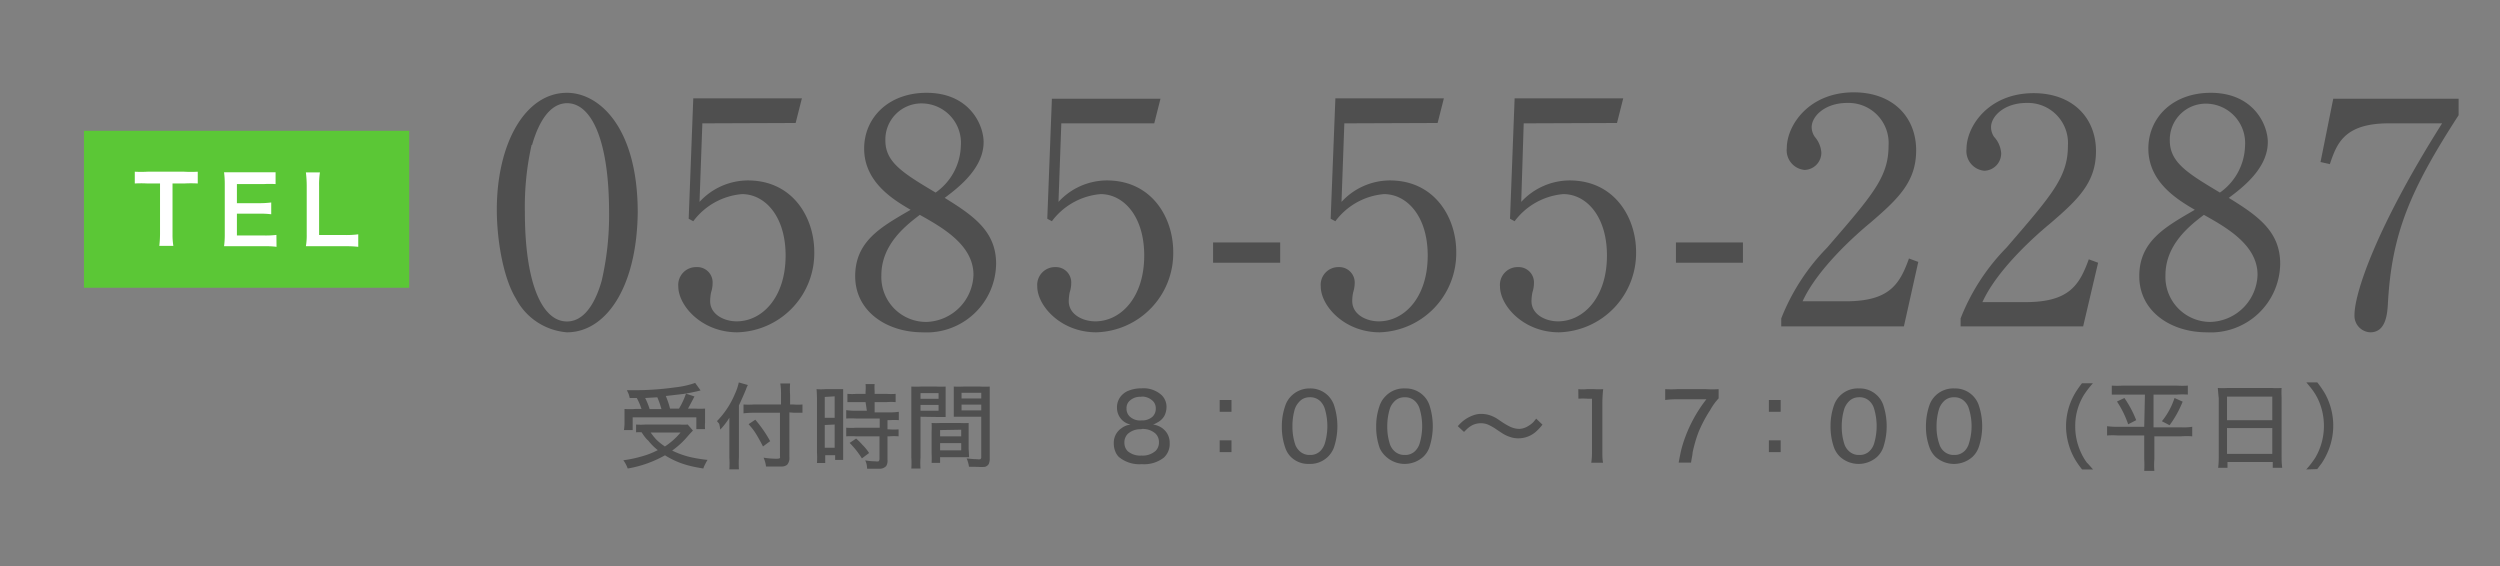<svg id="レイヤー_1" data-name="レイヤー 1" xmlns="http://www.w3.org/2000/svg" viewBox="0 0 212 48"><rect x="0" y="0" width="212" height="48" fill="#808080" stroke="none"/><defs><style>.cls-1{fill:#4f4f4f;}.cls-2{fill:#5bc736;}.cls-3{fill:#fff;}</style></defs><path class="cls-1" d="M54.41,36.66a3,3,0,0,0-.47,0V36a5.26,5.26,0,0,0,.8,0h2.9a4.54,4.54,0,0,0,.68,0l.44.51-.3.32c-.26.31-.46.52-.6.66a7.62,7.62,0,0,1-.86.72,7.45,7.45,0,0,0,1.53.55A12.86,12.86,0,0,0,60,39a3.07,3.07,0,0,0-.2.36,2.3,2.3,0,0,0-.16.37c-.47-.08-.85-.15-1.15-.23a7.07,7.07,0,0,1-2.1-.89,9.73,9.73,0,0,1-3.16,1.12,2.77,2.77,0,0,0-.37-.7,10.15,10.15,0,0,0,1.6-.34,6.6,6.6,0,0,0,1.32-.52,4.77,4.77,0,0,1-.81-.81C54.8,37.22,54.63,37,54.41,36.66ZM54,33.75h-.6a2.86,2.86,0,0,0-.1-.36l-.14-.3h.52a24.78,24.78,0,0,0,3.64-.25,7.38,7.38,0,0,0,1.63-.37l.46.64-.33.08c-.31.07-.69.15-1.15.22l-1.47.17a7.06,7.06,0,0,1,.36,1.07h.76a6.47,6.47,0,0,0,.59-1.27l.72.24-.1.19c-.22.42-.37.71-.45.84h.59a8.47,8.47,0,0,0,.86,0c0,.17,0,.38,0,.63v.56a2.88,2.88,0,0,0,0,.55h-.74v-1H53.65v1.08h-.74a4.22,4.22,0,0,0,.05-.6v-.55c0-.23,0-.44,0-.64a6.39,6.39,0,0,0,.91,0h.53A5.78,5.78,0,0,0,54,33.75Zm.71,0a6.15,6.15,0,0,1,.38.94h1a7.55,7.55,0,0,0-.35-1Zm1.66,4.12a6,6,0,0,0,1.34-1.19H55.18a5.11,5.11,0,0,0,.46.58A4.44,4.44,0,0,0,56.36,37.84Z"/><path class="cls-1" d="M62.66,34.38V38.8a8.77,8.77,0,0,0,0,1h-.81a7.75,7.75,0,0,0,0-1V36.34c0-.34,0-.65,0-.91a6.41,6.41,0,0,1-.77,1A4.27,4.27,0,0,0,61,36c0-.08-.11-.17-.2-.29a7.31,7.31,0,0,0,1.51-2.28,4.67,4.67,0,0,0,.34-1l.77.22a2,2,0,0,0-.16.37Q63,33.65,62.66,34.38Zm4.28.59v3.79a.86.86,0,0,1-.19.65.71.71,0,0,1-.41.15l-.44,0c-.32,0-.63,0-.94,0a2.55,2.55,0,0,0-.21-.75,7.08,7.08,0,0,0,1,.09c.22,0,.35,0,.39-.07a.22.22,0,0,0,0-.13V35H63.94a8.62,8.62,0,0,0-.89.05v-.75a6.19,6.19,0,0,0,.86,0h2.32v-.78a5.76,5.76,0,0,0-.06-1H67a7.69,7.69,0,0,0,0,1v.78h.29a4.41,4.41,0,0,0,.76,0V35c-.21,0-.46,0-.74,0Zm-3.46,1,.57-.38a10.92,10.92,0,0,1,1.26,1.82l-.61.45c-.17-.34-.35-.67-.55-1s-.31-.46-.42-.6Z"/><path class="cls-1" d="M69.24,33A5.24,5.24,0,0,0,70,33h.81l.69,0c0,.13,0,.39,0,.78v4.44c0,.39,0,.65,0,.78h-.68v-.4h-.84v.66h-.7a7.38,7.38,0,0,0,0-.9V33.74C69.27,33.4,69.26,33.14,69.24,33Zm.7.66v1.77h.84V33.61Zm0,2.38v1.93h.84V36Zm3.46-1.94h-.73c-.4,0-.67,0-.81,0v-.7a5.19,5.19,0,0,0,.79,0h.75v-.22a3.44,3.44,0,0,0,0-.61h.77a3.39,3.39,0,0,0,0,.6v.23h1a5.21,5.21,0,0,0,.78,0v.7a5.21,5.21,0,0,0-.78,0h-1v.87h1.22a5.42,5.42,0,0,0,.83-.05v.71a5.21,5.21,0,0,0-.78,0h-.18v.78h.17a4.64,4.64,0,0,0,.77,0V37a5.23,5.23,0,0,0-.77,0h-.17v2a.87.87,0,0,1-.11.52.75.75,0,0,1-.53.23l-.44,0h-.65a1.65,1.65,0,0,0-.16-.71,5,5,0,0,0,.88.08.72.72,0,0,0,.26,0s.07-.09.07-.18V37h-2a6.5,6.5,0,0,0-.82,0v-.73a5.48,5.48,0,0,0,.84,0h2v-.78h-2a8.06,8.06,0,0,0-.84,0v-.71a5.29,5.29,0,0,0,.84.05h.91Zm.28,4.33-.59.44a8,8,0,0,0-.51-.72,7.84,7.84,0,0,0-.53-.59l.55-.37a5.71,5.71,0,0,1,.55.55C73.34,37.92,73.52,38.15,73.68,38.38Z"/><path class="cls-1" d="M78.06,35.34V38.8a6.11,6.11,0,0,0,0,.93h-.78a6.89,6.89,0,0,0,0-.94V33.66c0-.38,0-.67,0-.88a8,8,0,0,0,.81,0h1.3a7.91,7.91,0,0,0,.8,0c0,.21,0,.46,0,.74v1.12c0,.34,0,.58,0,.72l-.75,0Zm0-2v.48h1.53v-.48Zm0,1v.49h1.53v-.49Zm4.12,4.43-.77,0H79.72v.48H79a7.31,7.31,0,0,0,0-.77V36.59a6.83,6.83,0,0,0,0-.72,7.07,7.07,0,0,0,.75,0h1.64a6.94,6.94,0,0,0,.75,0c0,.18,0,.42,0,.72v1.47C82.16,38.36,82.17,38.59,82.18,38.76Zm-2.46-2.3V37h1.79v-.56Zm0,1.11v.61h1.79v-.61Zm2.45,2a2.71,2.71,0,0,0-.2-.71,7.56,7.56,0,0,0,.89.07.75.75,0,0,0,.27,0,.19.19,0,0,0,.08-.18V35.34H81.63l-.75,0c0-.18,0-.42,0-.72V33.52c0-.29,0-.53,0-.74a8,8,0,0,0,.81,0h1.43a8,8,0,0,0,.81,0c0,.25,0,.55,0,.87v5.2a1.21,1.21,0,0,1-.08.49.53.53,0,0,1-.34.25,2.9,2.9,0,0,1-.56,0Zm-.63-6.27v.48h1.67v-.48Zm0,1v.49h1.67v-.49Z"/><path class="cls-1" d="M97.78,36a1.57,1.57,0,0,1,.39.1,1.6,1.6,0,0,1,.77.6,1.55,1.55,0,0,1,.25.89,1.57,1.57,0,0,1-.49,1.21,2.7,2.7,0,0,1-1.87.56,2.73,2.73,0,0,1-1.94-.6,1.29,1.29,0,0,1-.31-.47,1.73,1.73,0,0,1-.13-.69,1.48,1.48,0,0,1,.67-1.3,1.61,1.61,0,0,1,.47-.24l.28-.06a1.44,1.44,0,0,1-.37-.13,1.41,1.41,0,0,1-.59-.57,1.46,1.46,0,0,1-.19-.74,1.48,1.48,0,0,1,.27-.88,1.59,1.59,0,0,1,.71-.55,3,3,0,0,1,1.12-.2,2.28,2.28,0,0,1,1.68.57,1.39,1.39,0,0,1,.42,1,1.67,1.67,0,0,1-.19.78,1.45,1.45,0,0,1-.61.56A1.65,1.65,0,0,1,97.78,36Zm-1,.4a1.58,1.58,0,0,0-1.14.39,1,1,0,0,0-.29.75,1,1,0,0,0,.27.71,1.61,1.61,0,0,0,1.17.38A1.64,1.64,0,0,0,98,38.23a1,1,0,0,0,.28-.72,1,1,0,0,0-.29-.74A1.61,1.61,0,0,0,96.8,36.38Zm0-2.75a1.29,1.29,0,0,0-1,.35.82.82,0,0,0-.25.63.9.9,0,0,0,.27.69,1.28,1.28,0,0,0,1,.33,1.3,1.3,0,0,0,.94-.32.93.93,0,0,0,.27-.69.87.87,0,0,0-.25-.64A1.34,1.34,0,0,0,96.8,33.63Z"/><path class="cls-1" d="M104.43,33.92v1h-1v-1Zm0,4.42h-1v-1h1Z"/><path class="cls-1" d="M111.06,32.94a2.13,2.13,0,0,1,1.55.6,2.22,2.22,0,0,1,.5.77,5.73,5.73,0,0,1,0,3.66,2.18,2.18,0,0,1-.5.76,2.15,2.15,0,0,1-1.59.61,2.1,2.1,0,0,1-1.57-.61A2.05,2.05,0,0,1,109,38a5.33,5.33,0,0,1-.3-1.81,5.23,5.23,0,0,1,.31-1.84,2.06,2.06,0,0,1,.49-.77A2.18,2.18,0,0,1,111.06,32.94Zm0,.75a1.14,1.14,0,0,0-.91.41,1.65,1.65,0,0,0-.35.59,5,5,0,0,0-.2,1.48,4.69,4.69,0,0,0,.24,1.54,1.42,1.42,0,0,0,.34.52,1.22,1.22,0,0,0,.9.35,1.19,1.19,0,0,0,.9-.35,1.63,1.63,0,0,0,.37-.64,5.15,5.15,0,0,0,0-2.91,1.63,1.63,0,0,0-.36-.63A1.23,1.23,0,0,0,111,33.69Z"/><path class="cls-1" d="M119.15,32.94a2.13,2.13,0,0,1,1.55.6,2.09,2.09,0,0,1,.5.77,5.73,5.73,0,0,1,0,3.66,2.05,2.05,0,0,1-.5.76,2.35,2.35,0,0,1-3.16,0A2.18,2.18,0,0,1,117,38a5.33,5.33,0,0,1-.3-1.81,5.23,5.23,0,0,1,.31-1.84,2.09,2.09,0,0,1,.5-.77A2.14,2.14,0,0,1,119.15,32.94Zm-.05.75a1.15,1.15,0,0,0-.91.41,1.49,1.49,0,0,0-.34.59,5,5,0,0,0-.21,1.48,4.69,4.69,0,0,0,.24,1.54,1.42,1.42,0,0,0,.34.52,1.22,1.22,0,0,0,.9.35,1.17,1.17,0,0,0,.9-.35,1.52,1.52,0,0,0,.37-.64,5.15,5.15,0,0,0,0-2.91,1.51,1.51,0,0,0-.36-.63A1.2,1.2,0,0,0,119.1,33.69Z"/><path class="cls-1" d="M123.62,36.14a3.65,3.65,0,0,1,.51-.49,3.1,3.1,0,0,1,.77-.42,1.9,1.9,0,0,1,.73-.13,2.32,2.32,0,0,1,1,.23,2.36,2.36,0,0,1,.39.22l.34.23a5.32,5.32,0,0,0,.71.41,1.9,1.9,0,0,0,.76.18,1.51,1.51,0,0,0,.74-.23,2,2,0,0,0,.48-.37l.22-.27.53.51a4,4,0,0,1-.48.53,2.25,2.25,0,0,1-1.56.63,2.09,2.09,0,0,1-.72-.12,2.84,2.84,0,0,1-.68-.33l-.41-.27a4.57,4.57,0,0,0-.76-.44,1.61,1.61,0,0,0-.63-.12,1.69,1.69,0,0,0-.63.13,2,2,0,0,0-.51.34c-.08.08-.17.16-.27.27Z"/><path class="cls-1" d="M133.84,33a3.61,3.61,0,0,0,.73,0h.63a5.66,5.66,0,0,0,.75,0,11.14,11.14,0,0,0-.07,1.31v3.93c0,.39,0,.72.06,1h-1a6.33,6.33,0,0,0,.06-1V33.81h-.39a5.47,5.47,0,0,0-.76,0Z"/><path class="cls-1" d="M145.74,33v.78a5.17,5.17,0,0,0-.72,1,11.42,11.42,0,0,0-1,1.9,11.83,11.83,0,0,0-.49,1.71c0,.19-.08.47-.13.84h-1.05c.08-.44.15-.78.2-1s.13-.49.21-.74a11.92,11.92,0,0,1,1.94-3.63h-2.49a6.42,6.42,0,0,0-1,.06V33a9,9,0,0,0,1,0h2.46A8.47,8.47,0,0,0,145.74,33Z"/><path class="cls-1" d="M151,33.92v1h-1v-1Zm0,4.42h-1v-1h1Z"/><path class="cls-1" d="M157.64,32.94a2.12,2.12,0,0,1,1.55.6,2.09,2.09,0,0,1,.5.77,5.73,5.73,0,0,1,0,3.66,2.05,2.05,0,0,1-.5.76,2.35,2.35,0,0,1-3.16,0,2.18,2.18,0,0,1-.5-.76,5.33,5.33,0,0,1-.3-1.81,5.23,5.23,0,0,1,.31-1.84,2.09,2.09,0,0,1,.5-.77A2.14,2.14,0,0,1,157.64,32.94Zm0,.75a1.15,1.15,0,0,0-.91.41,1.62,1.62,0,0,0-.34.59,5,5,0,0,0-.21,1.48,4.69,4.69,0,0,0,.24,1.54,1.42,1.42,0,0,0,.34.52,1.22,1.22,0,0,0,.9.35,1.17,1.17,0,0,0,.9-.35,1.52,1.52,0,0,0,.37-.64,5.15,5.15,0,0,0,0-2.91,1.41,1.41,0,0,0-.36-.63A1.2,1.2,0,0,0,157.59,33.69Z"/><path class="cls-1" d="M165.74,32.94a2.11,2.11,0,0,1,1.54.6,2.09,2.09,0,0,1,.5.77,5.56,5.56,0,0,1,0,3.66,2.05,2.05,0,0,1-.5.76,2.35,2.35,0,0,1-3.16,0,2.15,2.15,0,0,1-.49-.76,5.1,5.1,0,0,1-.31-1.81,5.46,5.46,0,0,1,.31-1.84,2.09,2.09,0,0,1,.5-.77A2.15,2.15,0,0,1,165.74,32.94Zm-.06.75a1.16,1.16,0,0,0-.91.41,1.62,1.62,0,0,0-.34.59,5,5,0,0,0-.21,1.48,4.44,4.44,0,0,0,.25,1.54,1.28,1.28,0,0,0,.33.52,1.22,1.22,0,0,0,.9.35,1.2,1.2,0,0,0,.91-.35,1.5,1.5,0,0,0,.36-.64,4.92,4.92,0,0,0,0-2.91,1.41,1.41,0,0,0-.36-.63A1.2,1.2,0,0,0,165.68,33.69Z"/><path class="cls-1" d="M177.49,39.81h-.93a7.55,7.55,0,0,1-.64-.93,5.7,5.7,0,0,1-.72-2.77,5.6,5.6,0,0,1,.39-2,5.74,5.74,0,0,1,.59-1.1c.08-.12.2-.29.37-.51h.93a8,8,0,0,0-.77,1,5,5,0,0,0-.73,2.65,5.22,5.22,0,0,0,.43,2.1,4.82,4.82,0,0,0,.57,1C177.08,39.33,177.25,39.54,177.49,39.81Z"/><path class="cls-1" d="M181.89,33.46H180c-.38,0-.68,0-.92,0v-.76a7.51,7.51,0,0,0,.93,0h4.59a7.51,7.51,0,0,0,.93,0v.76a7.39,7.39,0,0,0-.91,0h-2v2.78H185a4.33,4.33,0,0,0,.9-.05V37a6.51,6.51,0,0,0-.93,0h-2.28v1.93a6.05,6.05,0,0,0,0,1h-.86a8.66,8.66,0,0,0,0-1V36.93h-2.2a6.23,6.23,0,0,0-.95,0v-.79a5.57,5.57,0,0,0,.93.05h2.22Zm-2.37.59.63-.3a9.17,9.17,0,0,1,1,1.88l-.68.35A8.46,8.46,0,0,0,179.52,34.05Zm4.88-.3.69.31a8.94,8.94,0,0,1-1.11,2l-.65-.34A6.19,6.19,0,0,0,184.4,33.75Z"/><path class="cls-1" d="M188.07,32.9a6.58,6.58,0,0,0,.86,0h3.71a6.16,6.16,0,0,0,.84,0,6.57,6.57,0,0,0,0,.78v5.07a7.21,7.21,0,0,0,.05.92h-.8v-.49h-3.84v.49h-.79a7.51,7.51,0,0,0,.05-.91v-5C188.11,33.41,188.09,33.13,188.07,32.9Zm.78.73v2h3.84v-2Zm0,2.67v2.19h3.84V36.3Z"/><path class="cls-1" d="M195.57,39.81a8,8,0,0,0,.77-1,5.35,5.35,0,0,0,.32-4.75,4.74,4.74,0,0,0-.57-1q-.17-.23-.51-.63h.93a8.86,8.86,0,0,1,.64.93,5.61,5.61,0,0,1,.31,4.81,5.81,5.81,0,0,1-.58,1.11l-.38.5Z"/><rect class="cls-2" x="7.12" y="11.09" width="27.58" height="13.31"/><path class="cls-3" d="M14.63,15.56v4.29a5.86,5.86,0,0,0,.07,1H13.51a9.08,9.08,0,0,0,.06-1V15.56H12.51a9,9,0,0,0-1.08,0v-1a9.29,9.29,0,0,0,1.07,0h3.12a9.77,9.77,0,0,0,1.15,0v1a9.77,9.77,0,0,0-1.15,0Z"/><path class="cls-3" d="M23.45,20.93a6.77,6.77,0,0,0-1-.05H20c-.41,0-.74,0-1,0a7.18,7.18,0,0,0,.06-1V15.61a7.62,7.62,0,0,0-.06-1l1,0h2.37c.37,0,.71,0,1,0v1a8.57,8.57,0,0,0-1,0H20.09v1.62H22a7.78,7.78,0,0,0,1-.06v1a7,7,0,0,0-1-.05H20.09v1.85h2.35a7.47,7.47,0,0,0,1-.05Z"/><path class="cls-3" d="M30.38,20.93a9,9,0,0,0-1.11-.05H26.94c-.42,0-.76,0-1,0a5.55,5.55,0,0,0,.07-1V15.79a9.81,9.81,0,0,0-.07-1.17h1.19a6.79,6.79,0,0,0-.07,1.15v4.16h2.21a7.6,7.6,0,0,0,1.11-.06Z"/><path class="cls-1" d="M48.08,28.18a5.35,5.35,0,0,1-4.33-2.86c-1.11-1.82-1.62-5.08-1.62-7.53,0-5.64,2.41-9.92,5.95-9.92,2.73,0,6,2.93,6,10.15C54,24.5,51.31,28.18,48.08,28.18Zm-3-15.89A23.87,23.87,0,0,0,44.51,18c0,5.9,1.41,9.26,3.57,9.26,1.83,0,2.65-2.43,2.94-3.44A24.57,24.57,0,0,0,51.65,18c0-6-1.45-9.25-3.57-9.25C46.21,8.77,45.39,11.36,45.12,12.29Z"/><path class="cls-1" d="M59.56,10.46l-.24,6.66a5.6,5.6,0,0,1,4.1-1.82c3.81,0,5.63,3.15,5.63,6.06a6.71,6.71,0,0,1-6.53,6.82c-3,0-5-2.25-5-3.89a1.51,1.51,0,0,1,1.54-1.64A1.3,1.3,0,0,1,60.43,24a2.53,2.53,0,0,1-.13.79,4.16,4.16,0,0,0-.08.74c0,1.14,1.19,1.72,2.25,1.72,2.14,0,4.15-2,4.15-5.58,0-3.36-1.77-5.21-3.7-5.21a5.76,5.76,0,0,0-4.13,2.3l-.39-.21.39-10.21H68l-.53,2.09Z"/><path class="cls-1" d="M84.47,22.36a5.89,5.89,0,0,1-6.24,5.82c-3,0-5.71-1.75-5.71-4.76s2.27-4.21,4.7-5.63c-1.4-.82-3.94-2.31-3.94-5.19,0-2.62,2.07-4.73,5.29-4.73,3.63,0,4.84,2.7,4.84,4.18,0,2.24-2.17,3.88-3.3,4.73C82.59,18.31,84.47,19.64,84.47,22.36Zm-9.73,1a3.8,3.8,0,0,0,3.81,3.94,4.12,4.12,0,0,0,4-4c0-2.52-2.62-4-4.55-5.08C76.83,19.11,74.74,20.72,74.74,23.34Zm6.74-11A3.34,3.34,0,0,0,78.2,8.77a3.06,3.06,0,0,0-3.12,3.15c0,1.85,1.51,2.77,4.26,4.41A5,5,0,0,0,81.48,12.34Z"/><path class="cls-1" d="M90,10.46l-.24,6.66a5.6,5.6,0,0,1,4.1-1.82c3.81,0,5.63,3.15,5.63,6.06a6.71,6.71,0,0,1-6.53,6.82c-3,0-5-2.25-5-3.89a1.51,1.51,0,0,1,1.54-1.64A1.3,1.3,0,0,1,90.84,24a2.53,2.53,0,0,1-.13.79,4.16,4.16,0,0,0-.08.74c0,1.14,1.19,1.72,2.25,1.72,2.14,0,4.15-2,4.15-5.58,0-3.36-1.77-5.21-3.7-5.21a5.76,5.76,0,0,0-4.13,2.3l-.39-.21L89.2,8.37h9.21l-.53,2.09Z"/><path class="cls-1" d="M108.56,22.28h-5.69V20.56h5.69Z"/><path class="cls-1" d="M114,10.46l-.24,6.66a5.6,5.6,0,0,1,4.1-1.82c3.8,0,5.63,3.15,5.63,6.06A6.71,6.71,0,0,1,117,28.18c-3,0-5-2.25-5-3.89a1.5,1.5,0,0,1,1.53-1.64A1.31,1.31,0,0,1,114.88,24a2.88,2.88,0,0,1-.13.79,3.4,3.4,0,0,0-.08.74c0,1.14,1.19,1.72,2.25,1.72,2.14,0,4.15-2,4.15-5.58,0-3.36-1.78-5.21-3.71-5.21a5.74,5.74,0,0,0-4.12,2.3l-.4-.21.4-10.21h9.2l-.53,2.09Z"/><path class="cls-1" d="M129.21,10.46,129,17.12a5.62,5.62,0,0,1,4.1-1.82c3.81,0,5.64,3.15,5.64,6.06a6.72,6.72,0,0,1-6.54,6.82c-3,0-5-2.25-5-3.89a1.5,1.5,0,0,1,1.53-1.64A1.3,1.3,0,0,1,130.08,24a2.53,2.53,0,0,1-.13.79,4.16,4.16,0,0,0-.08.74c0,1.14,1.19,1.72,2.25,1.72,2.14,0,4.15-2,4.15-5.58,0-3.36-1.77-5.21-3.7-5.21a5.76,5.76,0,0,0-4.13,2.3l-.39-.21.39-10.21h9.21l-.53,2.09Z"/><path class="cls-1" d="M147.8,22.28h-5.68V20.56h5.68Z"/><path class="cls-1" d="M161.45,27.68h-10.4V27A18,18,0,0,1,154.94,21c3.89-4.5,5.21-6,5.21-8.65a3.4,3.4,0,0,0-3.52-3.62c-1.85,0-3,1.11-3,2.06a1.44,1.44,0,0,0,.27.82,2.3,2.3,0,0,1,.55,1.32,1.46,1.46,0,0,1-1.43,1.48,1.67,1.67,0,0,1-1.5-1.85c0-1.93,1.87-4.73,5.68-4.73,3.28,0,5.29,2.06,5.29,4.92,0,2.67-1.53,4.12-3.91,6.16-.9.74-4.39,3.73-5.72,6.64h3.65c3.71,0,4.58-1.43,5.37-3.63l.79.29Z"/><path class="cls-1" d="M176.65,27.68H166.26V27A17.86,17.86,0,0,1,170.15,21c3.88-4.5,5.21-6,5.21-8.65a3.4,3.4,0,0,0-3.52-3.62c-1.85,0-3,1.11-3,2.06a1.48,1.48,0,0,0,.26.82A2.25,2.25,0,0,1,169.7,13a1.47,1.47,0,0,1-1.43,1.48,1.67,1.67,0,0,1-1.51-1.85c0-1.93,1.88-4.73,5.69-4.73,3.28,0,5.29,2.06,5.29,4.92,0,2.67-1.54,4.12-3.92,6.16-.9.74-4.39,3.73-5.71,6.64h3.65c3.7,0,4.57-1.43,5.37-3.63l.79.29Z"/><path class="cls-1" d="M193.36,22.36a5.89,5.89,0,0,1-6.24,5.82c-3,0-5.71-1.75-5.71-4.76s2.28-4.21,4.71-5.63c-1.4-.82-3.94-2.31-3.94-5.19,0-2.62,2.06-4.73,5.29-4.73,3.62,0,4.84,2.7,4.84,4.18,0,2.24-2.17,3.88-3.31,4.73C191.49,18.31,193.36,19.64,193.36,22.36Zm-9.73,1a3.81,3.81,0,0,0,3.81,3.94,4.12,4.12,0,0,0,4-4c0-2.52-2.62-4-4.55-5.08C185.72,19.11,183.63,20.72,183.63,23.34Zm6.75-11a3.34,3.34,0,0,0-3.28-3.57A3.05,3.05,0,0,0,184,11.92c0,1.85,1.5,2.77,4.25,4.41A5,5,0,0,0,190.38,12.34Z"/><path class="cls-1" d="M208.49,8.37v1.4c-4.2,6.48-5.69,10.16-6,16.05-.05.69-.13,2.36-1.48,2.36a1.4,1.4,0,0,1-1.35-1.46c0-1.87,1.85-7.43,7.43-16.26h-4.52c-3.83,0-4.42,1.77-5,3.46l-.79-.18,1.08-5.37Z"/></svg>